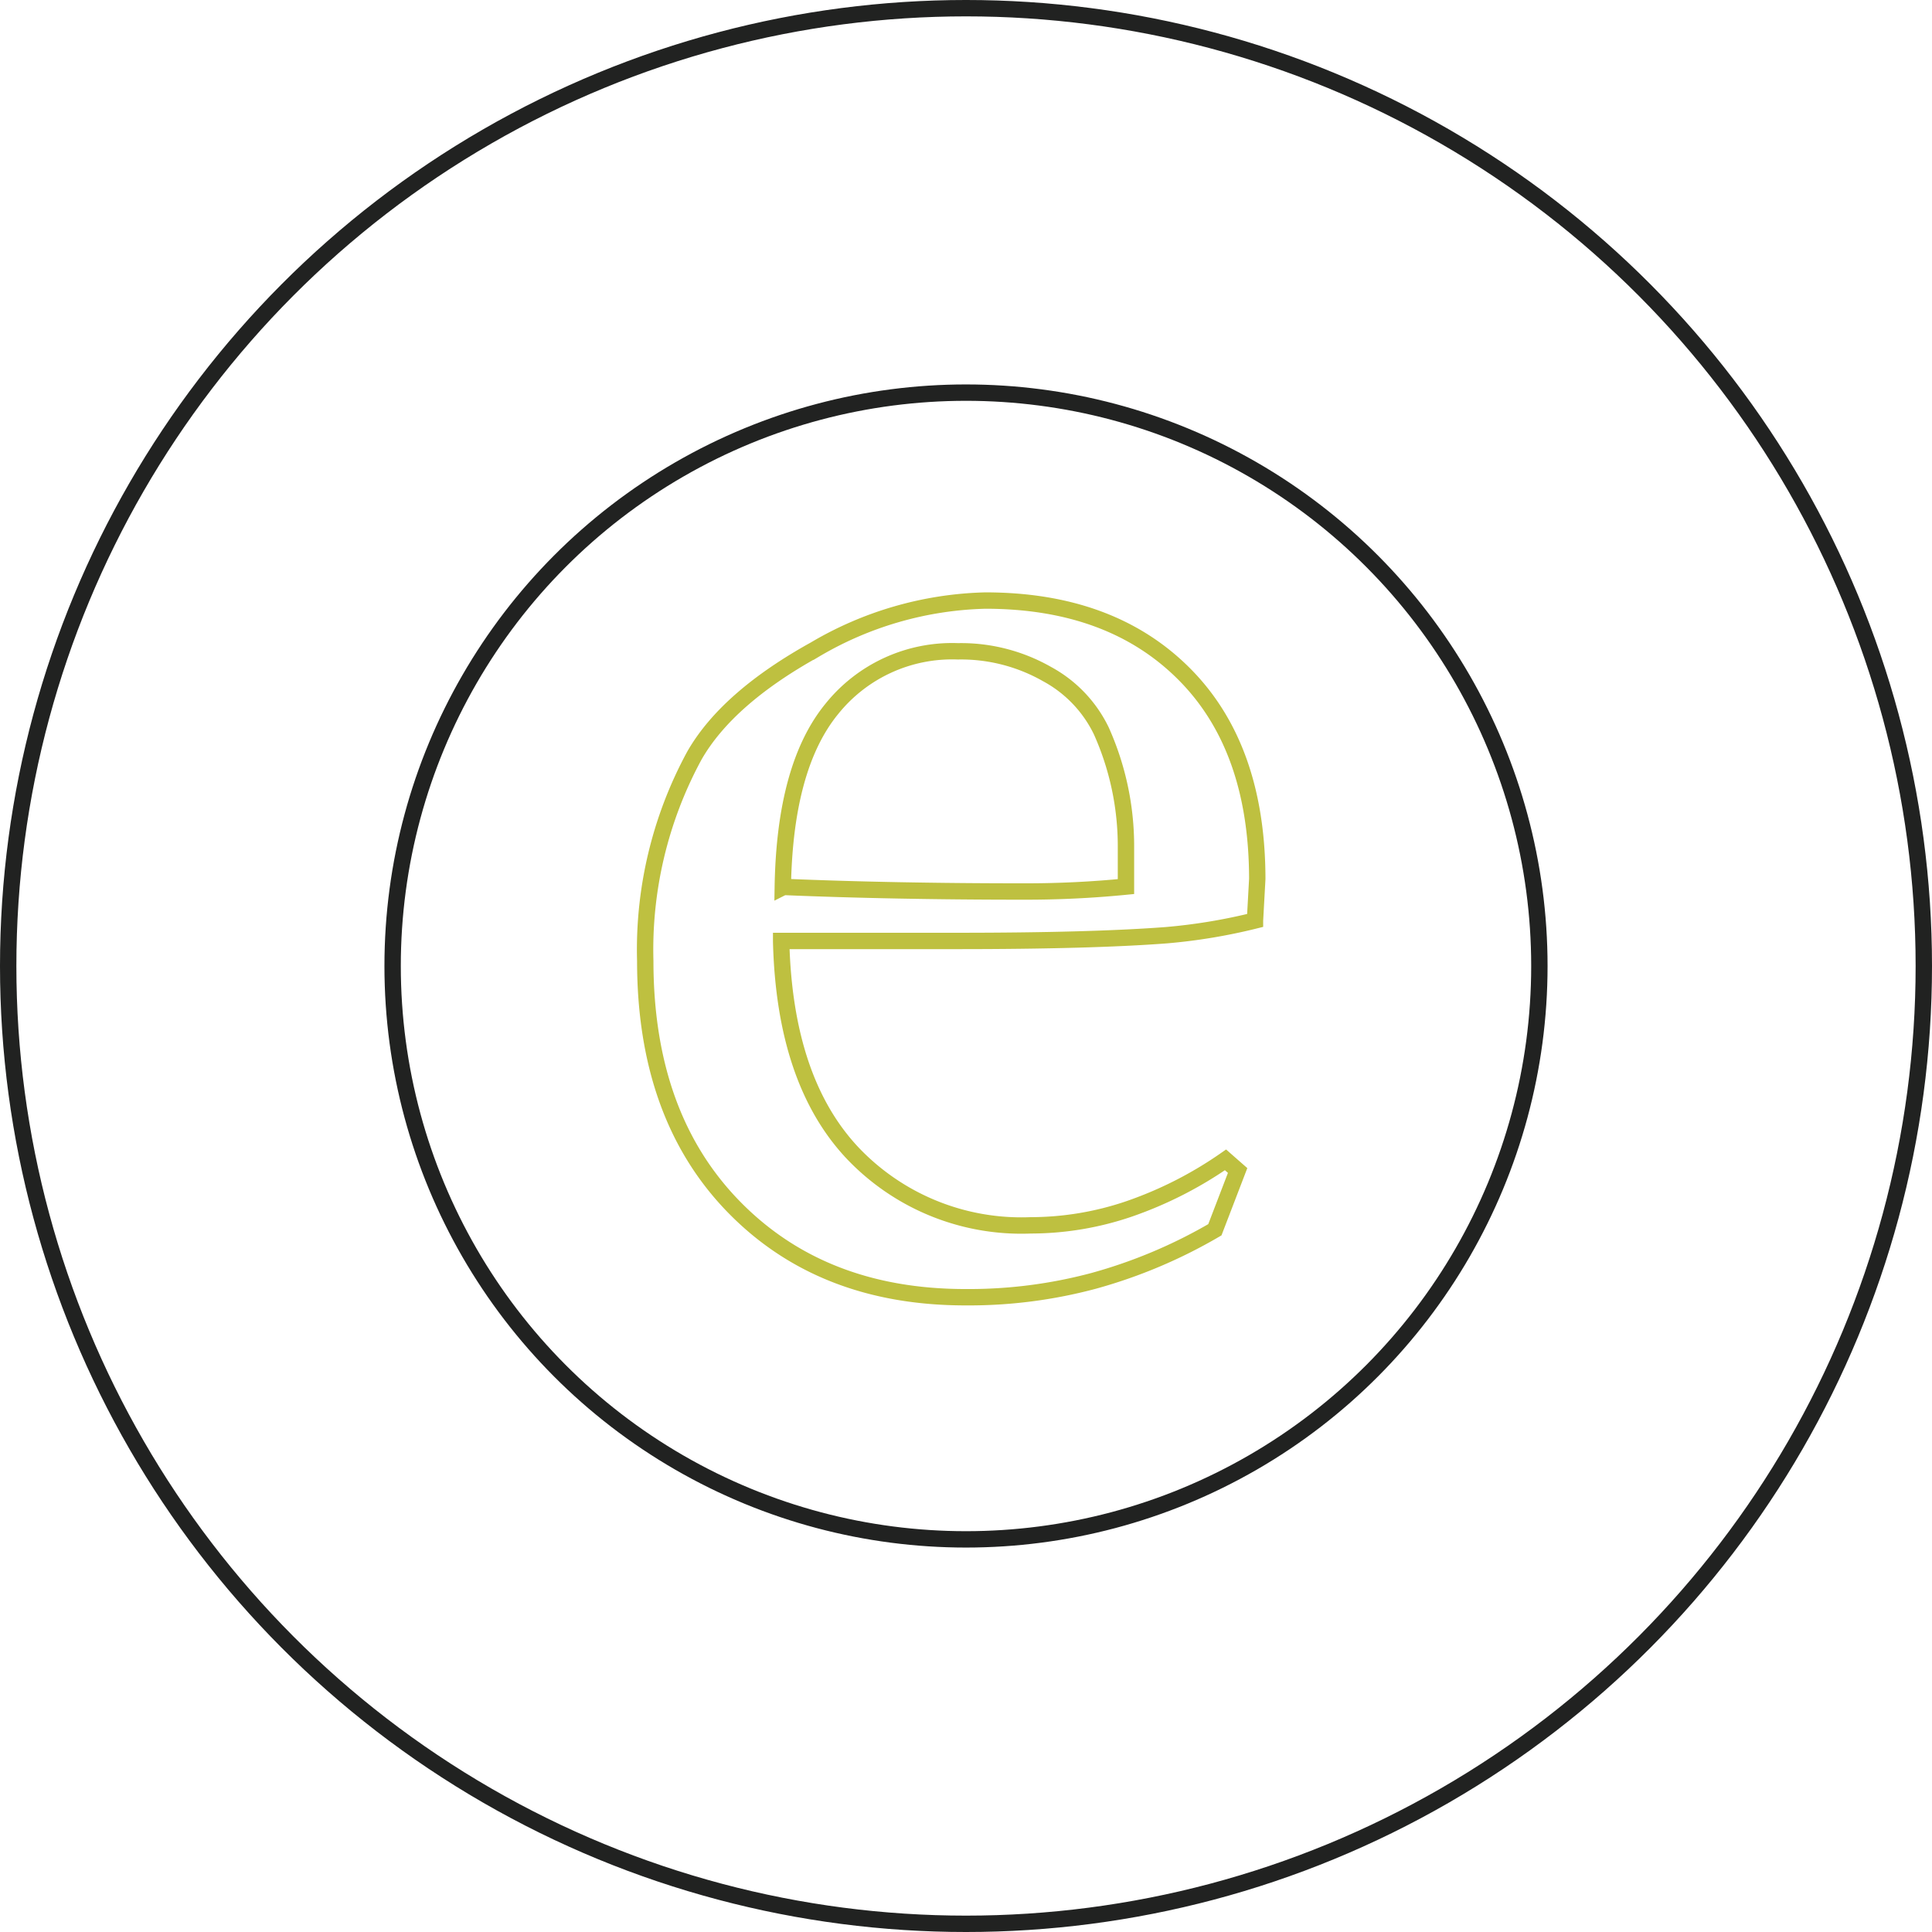 <svg id="Layer_1" data-name="Layer 1" xmlns="http://www.w3.org/2000/svg" viewBox="0 0 118 118"><defs><style>.cls-1,.cls-2{fill:none;stroke-miterlimit:10;}.cls-1{stroke:#212221;}.cls-2{stroke:#bec040;fill-rule:evenodd;}</style></defs><title>pic-5</title><circle class="cls-1" cx="59" cy="59" r="58.5"/><circle class="cls-1" cx="59" cy="59" r="35.02"/><path class="cls-2" d="M287.9,416q6.66,0.28,14.69.28a62,62,0,0,0,6.23-.3v-2.39a17.22,17.22,0,0,0-1.51-7.13A7.8,7.8,0,0,0,304,403a10.61,10.61,0,0,0-5.45-1.39,9.42,9.42,0,0,0-7.69,3.51q-2.88,3.51-3,10.9h0Zm-0.14,3.33q0.21,8.5,4.35,12.91A14.21,14.21,0,0,0,303,436.67a18.66,18.66,0,0,0,6-1,24,24,0,0,0,5.9-3l0.74,0.65-1.39,3.62a30.94,30.94,0,0,1-7.4,3.12,29.5,29.5,0,0,1-7.83,1q-8.78,0-14.17-5.54t-5.39-15a24.83,24.83,0,0,1,3-12.54q2-3.5,7.35-6.47a21.47,21.47,0,0,1,10.42-3q7.66,0,12.13,4.47t4.48,12.53l-0.14,2.54a34.62,34.62,0,0,1-5.42.9q-4.61.35-12.78,0.35H287.76Z" transform="translate(-240.05 -361.83)"/></svg>